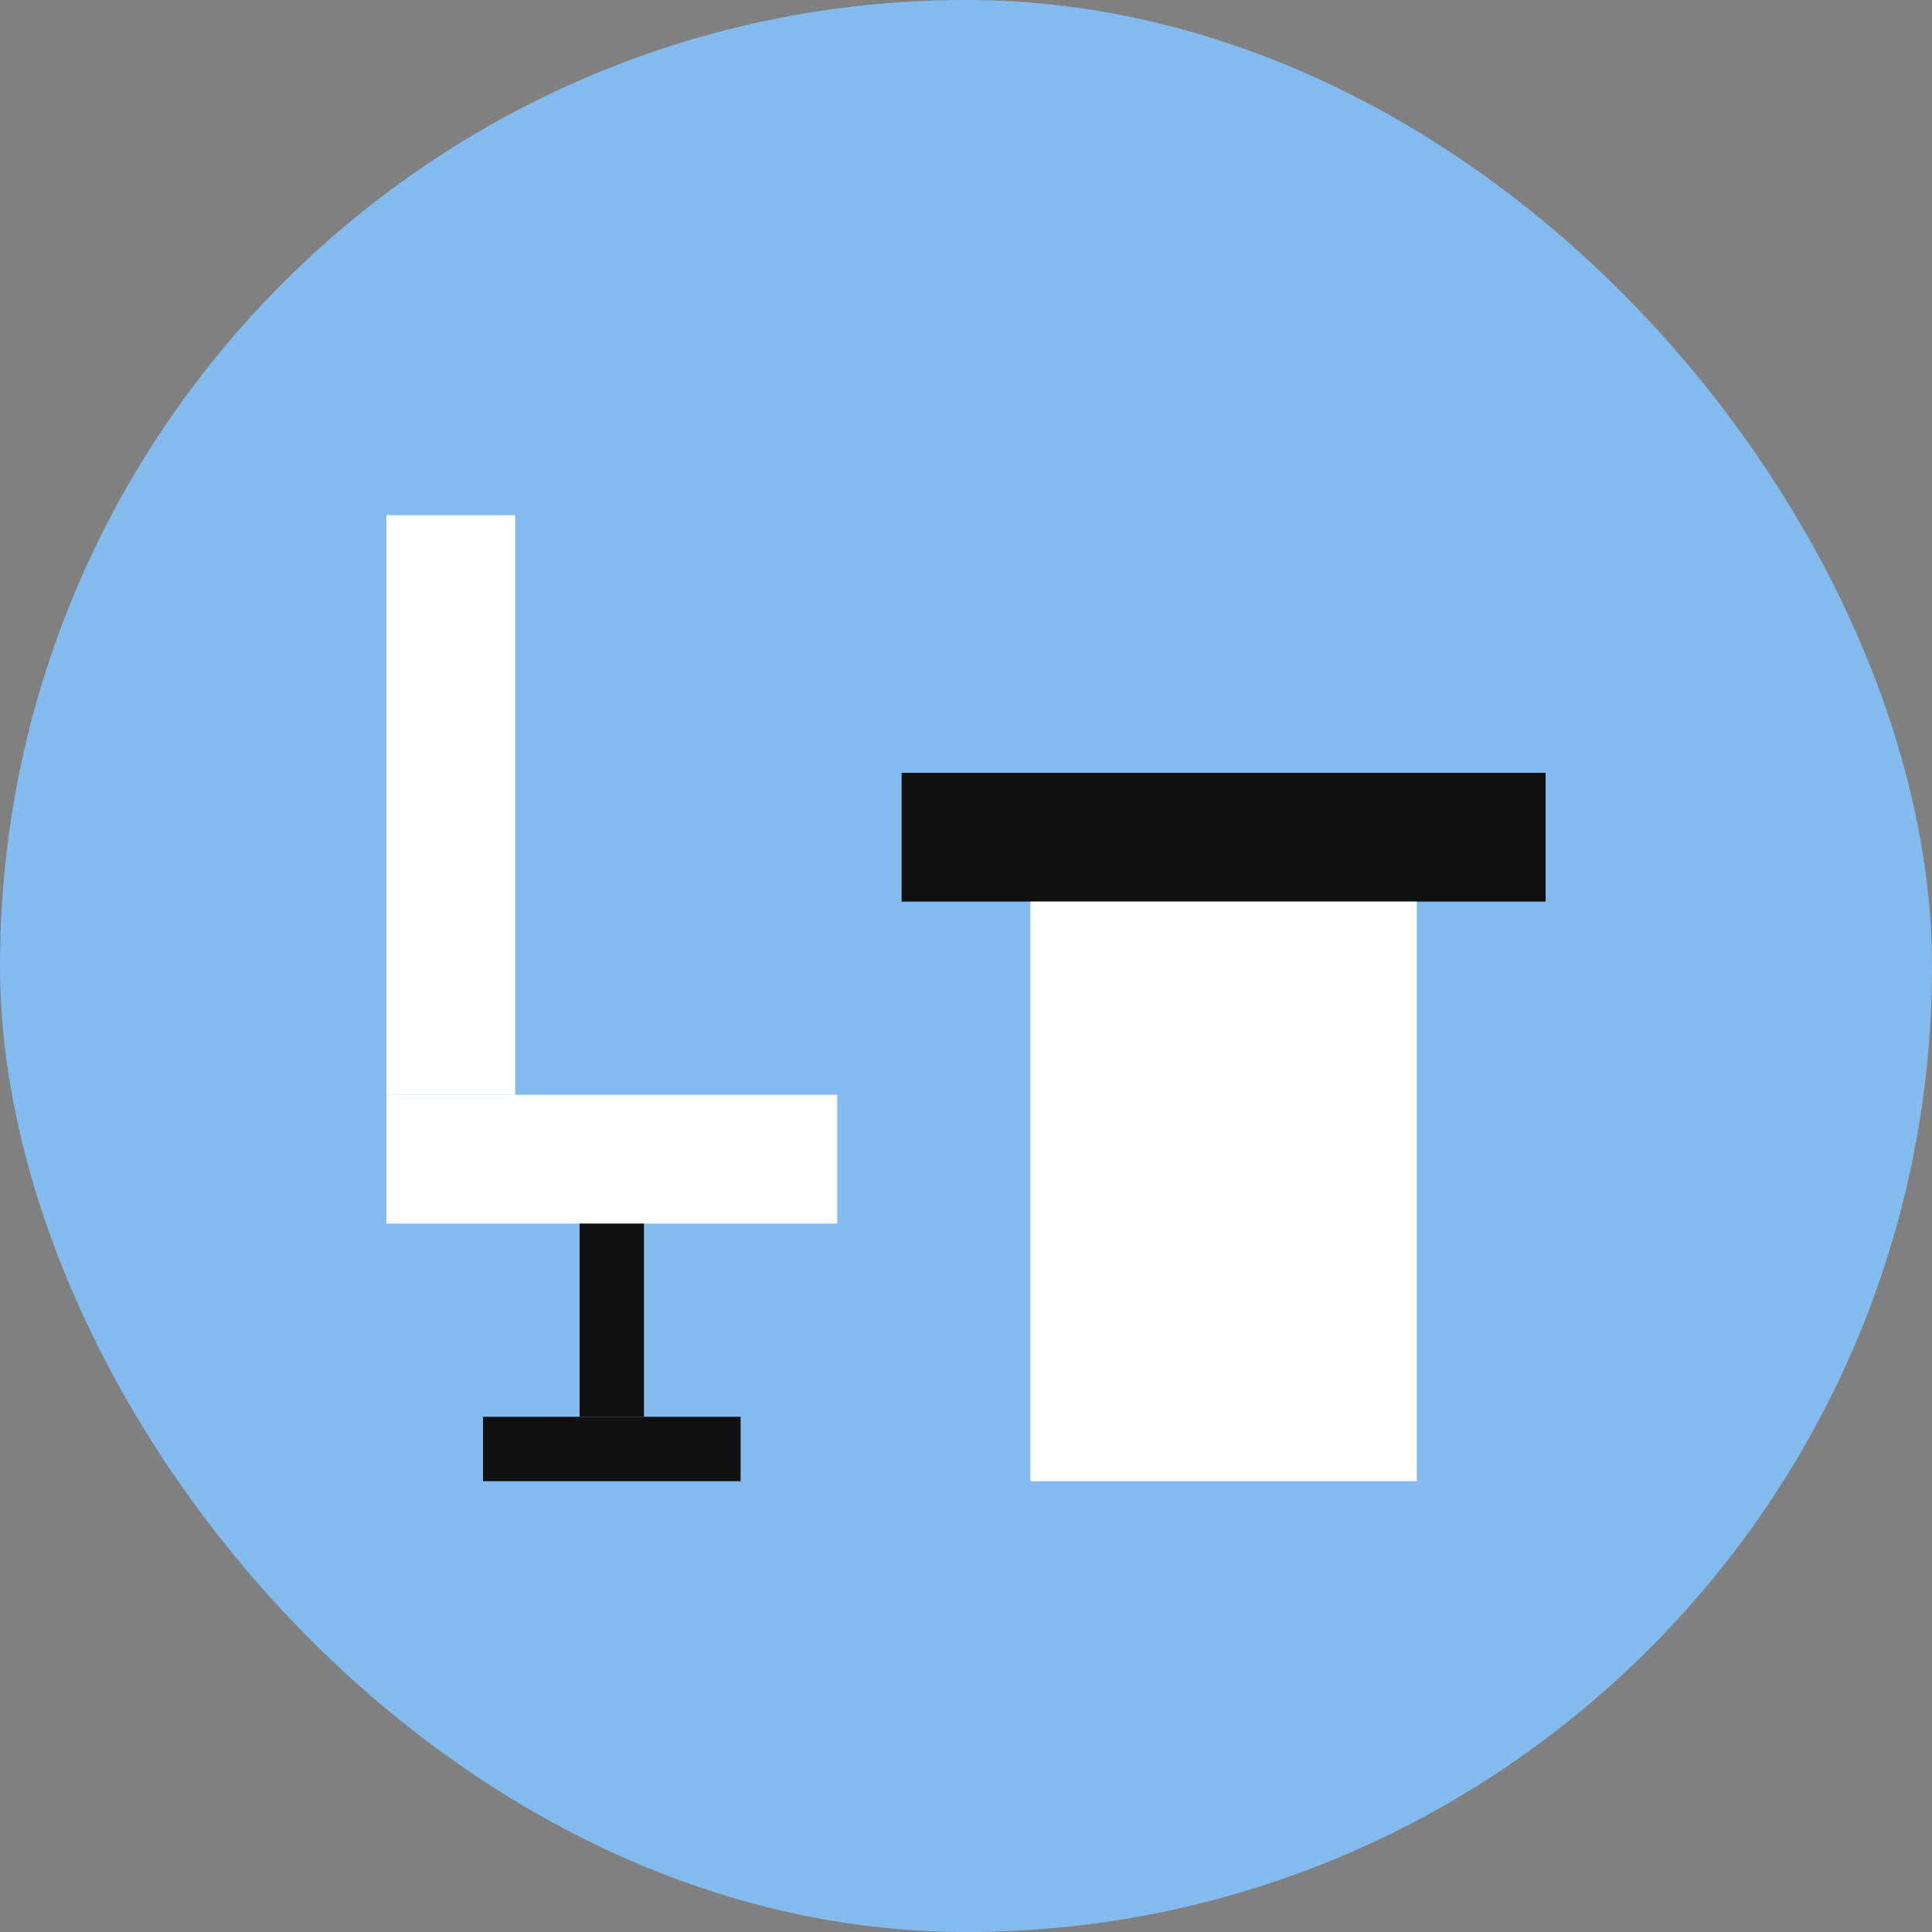 <svg width="60" height="60" viewBox="0 0 60 60" fill="none" xmlns="http://www.w3.org/2000/svg">
<rect x="0" y="0" width="60" height="60" fill="#808080" stroke="none"/>
<rect width="60" height="60" rx="30" fill="#83BBEF"/>
<rect x="28" y="24" width="20" height="4" fill="#111111"/>
<rect x="32" y="28" width="12" height="18" fill="white"/>
<rect x="12" y="16" width="4" height="18" fill="white"/>
<rect x="12" y="34" width="14" height="4" fill="white"/>
<rect x="18" y="38" width="2" height="6" fill="#111111"/>
<rect x="15" y="44" width="8" height="2" fill="#111111"/>
</svg>

